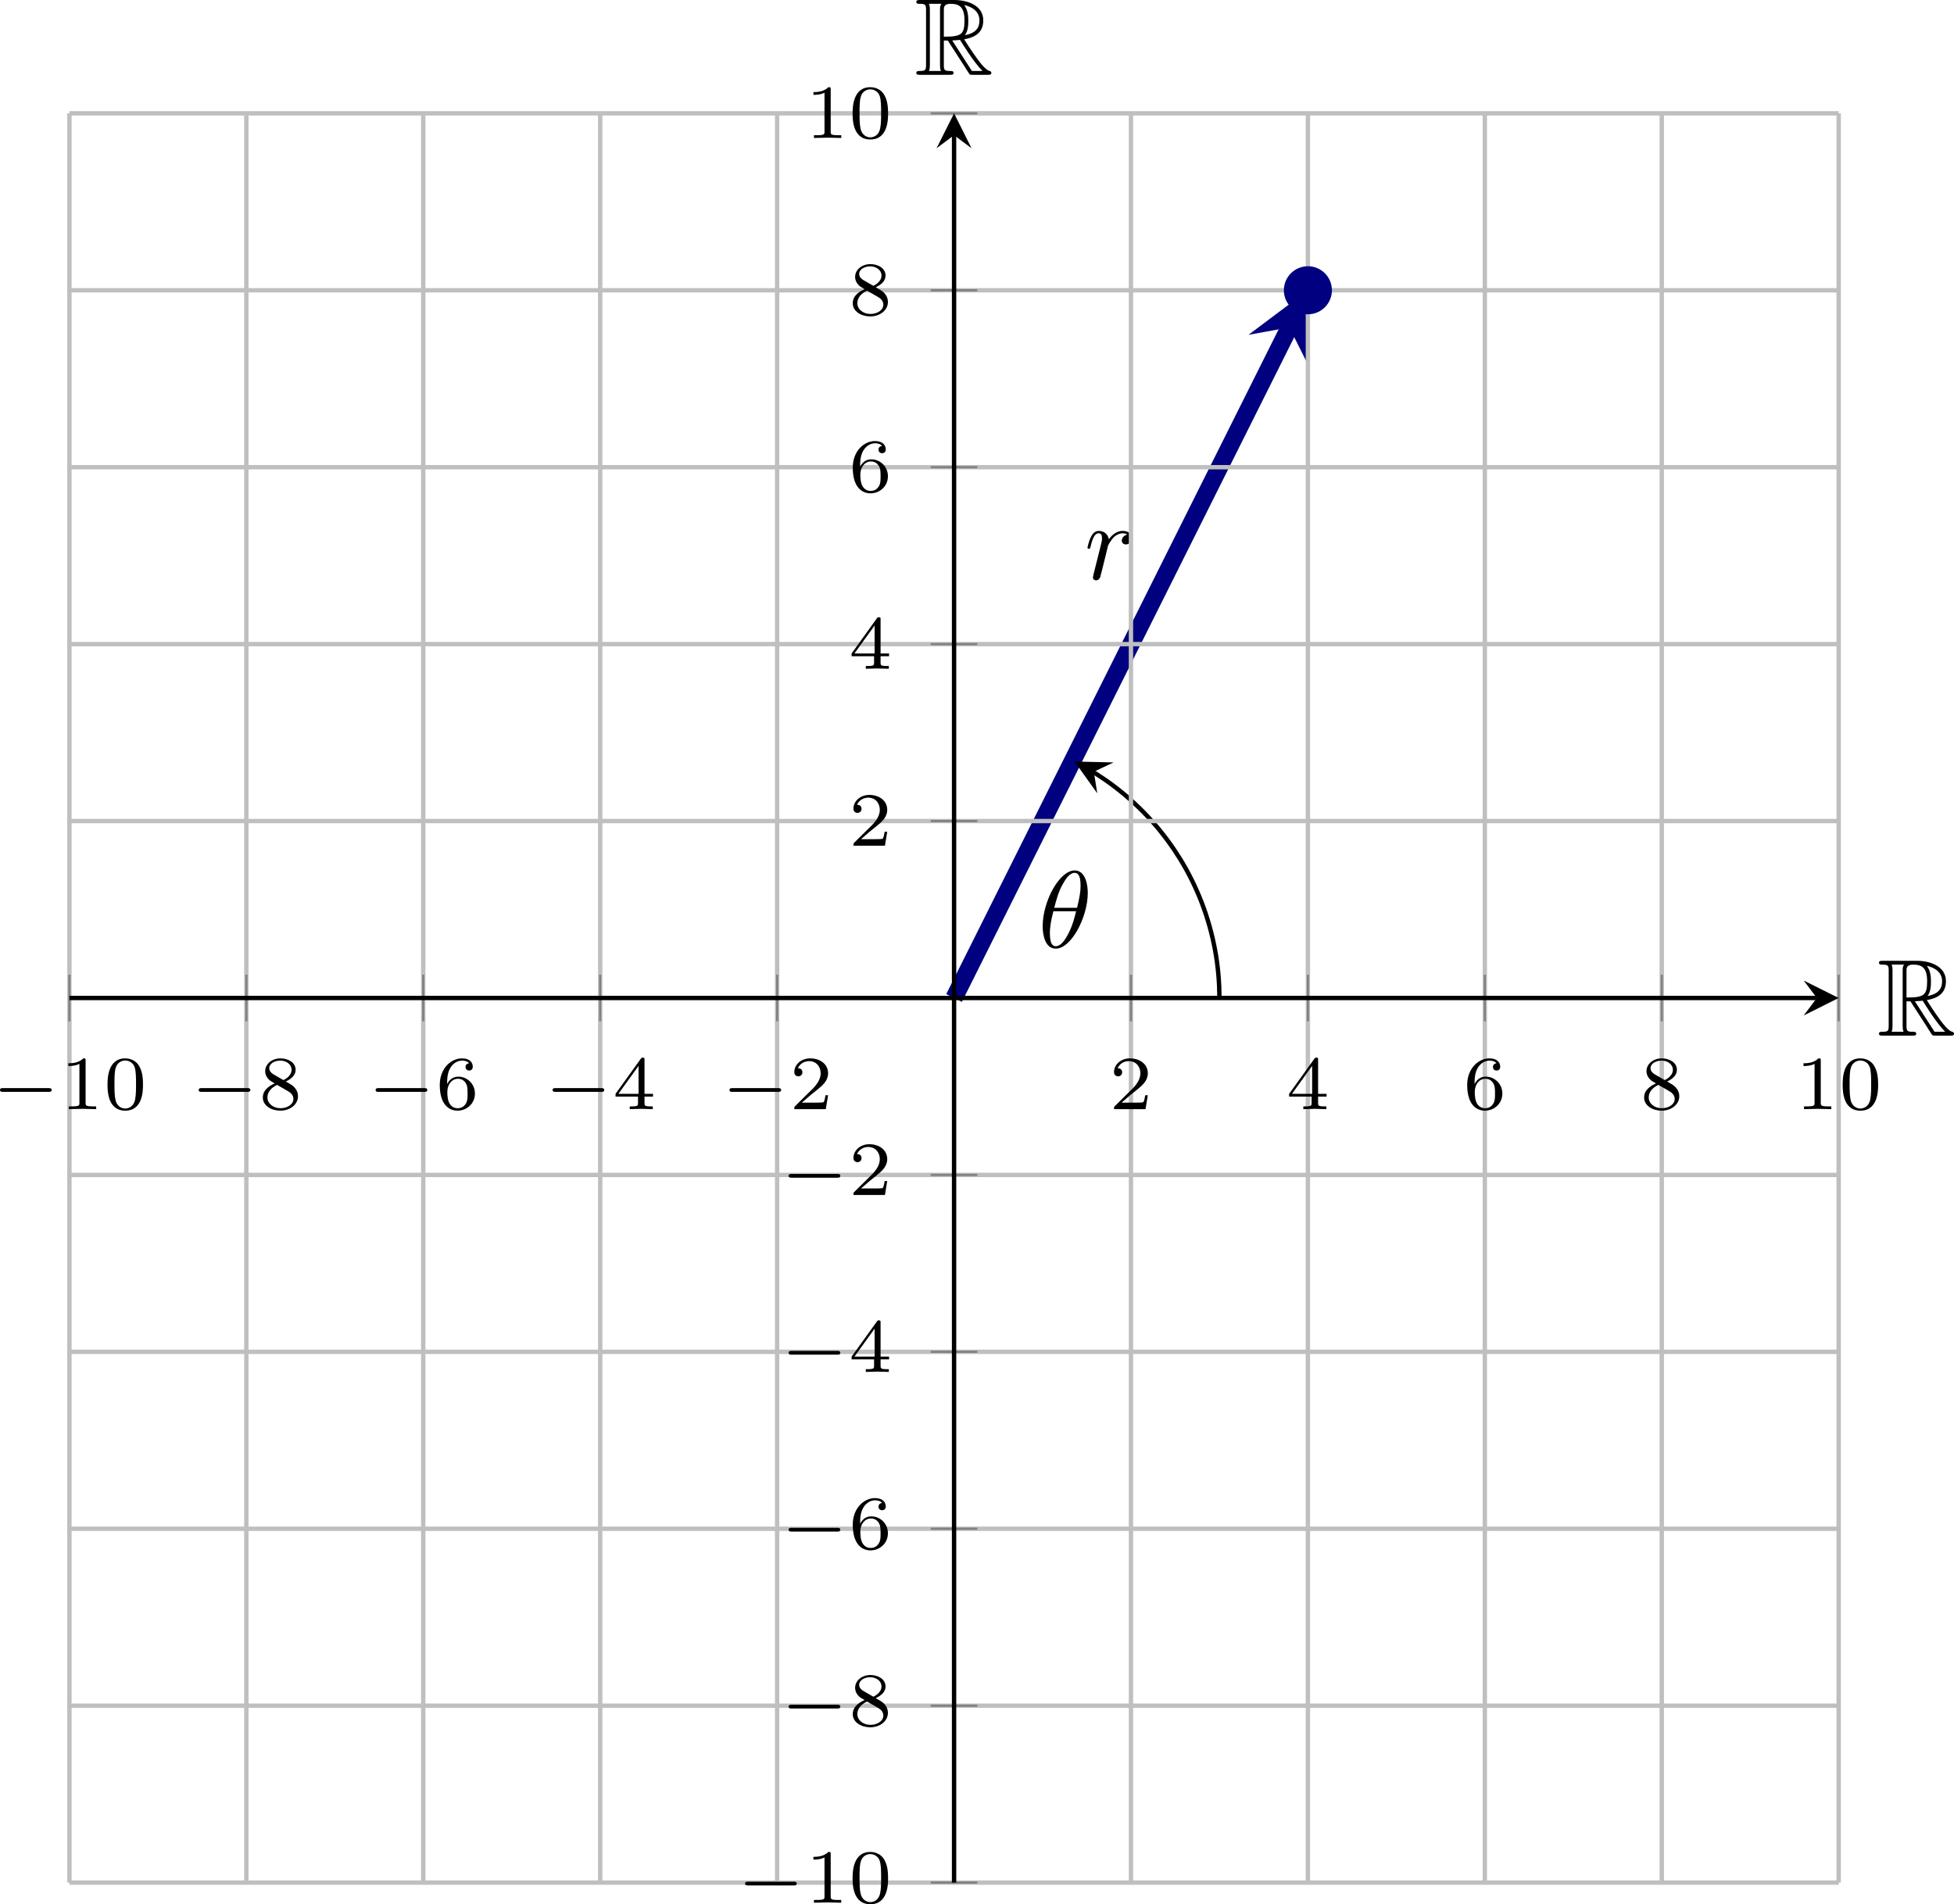 <?xml version='1.0' encoding='UTF-8'?>
<!-- This file was generated by dvisvgm 3.2.2 -->
<svg version='1.1' xmlns='http://www.w3.org/2000/svg' xmlns:xlink='http://www.w3.org/1999/xlink' width='249.546pt' height='243.188pt' viewBox='10.352 582.135 249.546 243.188'>
<defs>
<clipPath id='clip4'>
<path d='M13.727 587.543H175.121V426.149H13.727Z'/>
</clipPath>
<path id='g0-82' d='M2.67-3.128H3.029L4.523-.817C4.623-.658 4.862-.269 4.971-.12C5.041 0 5.071 0 5.3 0H6.675C6.854 0 7.004 0 7.004-.179C7.004-.259 6.944-.329 6.854-.349C6.486-.428 5.998-1.086 5.758-1.405C5.689-1.504 5.191-2.162 4.523-3.238C5.41-3.397 6.267-3.776 6.267-4.961C6.267-6.346 4.802-6.824 3.626-6.824H.498C.319-6.824 .159-6.824 .159-6.645C.159-6.476 .349-6.476 .428-6.476C.996-6.476 1.046-6.406 1.046-5.908V-.917C1.046-.418 .996-.349 .428-.349C.349-.349 .159-.349 .159-.179C.159 0 .319 0 .498 0H3.228C3.407 0 3.557 0 3.557-.179C3.557-.349 3.387-.349 3.278-.349C2.71-.349 2.67-.428 2.67-.917V-3.128ZM4.593-3.616C4.872-3.985 4.902-4.513 4.902-4.951C4.902-5.43 4.842-5.958 4.523-6.366C4.932-6.276 5.918-5.968 5.918-4.961C5.918-4.314 5.619-3.806 4.593-3.616ZM2.67-5.938C2.67-6.147 2.67-6.476 3.288-6.476C4.134-6.476 4.553-6.127 4.553-4.951C4.553-3.666 4.244-3.477 2.67-3.477V-5.938ZM1.315-.349C1.395-.528 1.395-.807 1.395-.897V-5.928C1.395-6.027 1.395-6.296 1.315-6.476H2.451C2.321-6.316 2.321-6.117 2.321-5.968V-.897C2.321-.797 2.321-.528 2.401-.349H1.315ZM3.437-3.128C3.507-3.138 3.547-3.148 3.626-3.148C3.776-3.148 3.995-3.168 4.144-3.188C4.294-2.949 5.37-1.176 6.197-.349H5.23L3.437-3.128Z'/>
<path id='g8-48' d='M3.599-2.225C3.599-2.992 3.508-3.543 3.187-4.031C2.971-4.352 2.538-4.631 1.981-4.631C.363-4.631 .363-2.727 .363-2.225S.363 .139 1.981 .139S3.599-1.723 3.599-2.225ZM1.981-.056C1.66-.056 1.234-.244 1.095-.816C.997-1.227 .997-1.799 .997-2.315C.997-2.824 .997-3.354 1.102-3.738C1.248-4.289 1.695-4.435 1.981-4.435C2.357-4.435 2.72-4.205 2.845-3.801C2.957-3.424 2.964-2.922 2.964-2.315C2.964-1.799 2.964-1.283 2.873-.844C2.734-.209 2.26-.056 1.981-.056Z'/>
<path id='g8-49' d='M2.336-4.435C2.336-4.624 2.322-4.631 2.127-4.631C1.681-4.191 1.046-4.184 .76-4.184V-3.933C.928-3.933 1.388-3.933 1.771-4.129V-.572C1.771-.342 1.771-.251 1.074-.251H.809V0C.934-.007 1.792-.028 2.05-.028C2.267-.028 3.145-.007 3.299 0V-.251H3.034C2.336-.251 2.336-.342 2.336-.572V-4.435Z'/>
<path id='g8-50' d='M3.522-1.269H3.285C3.264-1.116 3.194-.704 3.103-.635C3.048-.593 2.511-.593 2.413-.593H1.13C1.862-1.241 2.106-1.437 2.525-1.764C3.041-2.176 3.522-2.608 3.522-3.271C3.522-4.115 2.783-4.631 1.89-4.631C1.025-4.631 .439-4.024 .439-3.382C.439-3.027 .739-2.992 .809-2.992C.976-2.992 1.179-3.11 1.179-3.361C1.179-3.487 1.13-3.731 .767-3.731C.983-4.226 1.458-4.38 1.785-4.38C2.483-4.38 2.845-3.836 2.845-3.271C2.845-2.664 2.413-2.183 2.19-1.932L.509-.272C.439-.209 .439-.195 .439 0H3.313L3.522-1.269Z'/>
<path id='g8-52' d='M3.689-1.144V-1.395H2.915V-4.505C2.915-4.652 2.915-4.7 2.762-4.7C2.678-4.7 2.65-4.7 2.58-4.603L.272-1.395V-1.144H2.322V-.572C2.322-.335 2.322-.251 1.757-.251H1.569V0C1.918-.014 2.364-.028 2.615-.028C2.873-.028 3.32-.014 3.668 0V-.251H3.48C2.915-.251 2.915-.335 2.915-.572V-1.144H3.689ZM2.371-3.947V-1.395H.53L2.371-3.947Z'/>
<path id='g8-54' d='M1.046-2.28C1.046-2.852 1.095-3.368 1.36-3.794C1.597-4.17 1.974-4.428 2.42-4.428C2.629-4.428 2.908-4.373 3.048-4.184C2.873-4.17 2.727-4.052 2.727-3.85C2.727-3.675 2.845-3.522 3.055-3.522S3.389-3.661 3.389-3.864C3.389-4.268 3.096-4.631 2.406-4.631C1.402-4.631 .377-3.71 .377-2.211C.377-.404 1.227 .139 1.995 .139C2.845 .139 3.585-.509 3.585-1.423C3.585-2.308 2.88-2.964 2.064-2.964C1.506-2.964 1.2-2.594 1.046-2.28ZM1.995-.084C1.646-.084 1.374-.286 1.227-.593C1.123-.802 1.067-1.151 1.067-1.569C1.067-2.246 1.471-2.769 2.029-2.769C2.35-2.769 2.566-2.643 2.741-2.385C2.908-2.12 2.915-1.827 2.915-1.423C2.915-1.025 2.915-.732 2.727-.46C2.559-.216 2.336-.084 1.995-.084Z'/>
<path id='g8-56' d='M2.476-2.518C3.02-2.783 3.368-3.11 3.368-3.592C3.368-4.268 2.664-4.631 1.988-4.631C1.22-4.631 .593-4.129 .593-3.466C.593-3.138 .746-2.901 .872-2.762C.997-2.615 1.046-2.587 1.458-2.343C1.067-2.176 .377-1.799 .377-1.067C.377-.293 1.179 .139 1.974 .139C2.859 .139 3.585-.425 3.585-1.179C3.585-1.639 3.313-2.029 2.908-2.267C2.817-2.322 2.573-2.462 2.476-2.518ZM1.339-3.18C1.158-3.285 .962-3.473 .962-3.731C.962-4.17 1.471-4.428 1.974-4.428C2.518-4.428 2.999-4.087 2.999-3.592C2.999-2.971 2.273-2.657 2.26-2.657S2.232-2.664 2.183-2.692L1.339-3.18ZM1.681-2.211L2.636-1.66C2.817-1.555 3.166-1.346 3.166-.934C3.166-.411 2.587-.084 1.988-.084C1.346-.084 .795-.495 .795-1.067C.795-1.583 1.179-1.981 1.681-2.211Z'/>
<path id='g4-0' d='M5.189-1.576C5.3-1.576 5.467-1.576 5.467-1.743C5.467-1.918 5.307-1.918 5.189-1.918H1.032C.921-1.918 .753-1.918 .753-1.75C.753-1.576 .914-1.576 1.032-1.576H5.189Z'/>
<path id='g5-18' d='M4.533-4.981C4.533-5.639 4.354-7.024 3.337-7.024C1.953-7.024 .418-4.214 .418-1.933C.418-.996 .707 .11 1.614 .11C3.019 .11 4.533-2.75 4.533-4.981ZM1.474-3.616C1.644-4.254 1.843-5.051 2.242-5.758C2.511-6.247 2.879-6.804 3.328-6.804C3.816-6.804 3.875-6.167 3.875-5.599C3.875-5.111 3.796-4.603 3.557-3.616H1.474ZM3.467-3.298C3.357-2.839 3.148-1.993 2.77-1.275C2.421-.598 2.042-.11 1.614-.11C1.285-.11 1.076-.399 1.076-1.325C1.076-1.743 1.136-2.321 1.395-3.298H3.467Z'/>
<path id='g5-114' d='M.877-.588C.847-.438 .787-.209 .787-.159C.787 .02 .927 .11 1.076 .11C1.196 .11 1.375 .03 1.445-.169C1.465-.209 1.803-1.564 1.843-1.743C1.923-2.072 2.102-2.77 2.162-3.039C2.202-3.168 2.481-3.636 2.72-3.856C2.8-3.925 3.088-4.184 3.517-4.184C3.776-4.184 3.925-4.065 3.935-4.065C3.636-4.015 3.417-3.776 3.417-3.517C3.417-3.357 3.527-3.168 3.796-3.168S4.344-3.397 4.344-3.756C4.344-4.105 4.025-4.403 3.517-4.403C2.869-4.403 2.431-3.915 2.242-3.636C2.162-4.085 1.803-4.403 1.335-4.403C.877-4.403 .687-4.015 .598-3.836C.418-3.497 .289-2.899 .289-2.869C.289-2.77 .389-2.77 .408-2.77C.508-2.77 .518-2.78 .578-2.999C.747-3.706 .946-4.184 1.305-4.184C1.474-4.184 1.614-4.105 1.614-3.726C1.614-3.517 1.584-3.407 1.455-2.889L.877-.588Z'/>
</defs>
<g id='page4' transform='matrix(1.4 0 0 1.4 0 0)'>
<path d='M94.426 506.848L125.012 445.676' stroke='#000080' fill='none' stroke-width='1.594' stroke-miterlimit='10' clip-path='url(#clip4)'/>
<path d='M126.703 442.289L121.285 446.352L125.011 445.676L126.703 449.059' fill='#000080' clip-path='url(#clip4)'/>
<path d='M118.633 506.848C118.633 506.848 118.621 506.047 118.606 505.738C118.594 505.43 118.559 504.938 118.531 504.633C118.504 504.324 118.445 503.836 118.406 503.531C118.363 503.227 118.285 502.738 118.227 502.434C118.172 502.133 118.07 501.649 118 501.352C117.93 501.051 117.809 500.57 117.723 500.277C117.641 499.981 117.496 499.508 117.399 499.215C117.301 498.922 117.137 498.457 117.027 498.172C116.914 497.883 116.727 497.426 116.602 497.145C116.481 496.863 116.274 496.414 116.137 496.141C116 495.863 115.774 495.426 115.625 495.156C115.477 494.887 115.227 494.461 115.067 494.199C114.902 493.934 114.637 493.52 114.465 493.266S114.004 492.61 113.82 492.363C113.637 492.117 113.332 491.727 113.137 491.488S112.621 490.875 112.414 490.649C112.211 490.418 111.871 490.059 111.652 489.84C111.438 489.621 111.082 489.277 110.856 489.07C110.633 488.863 110.262 488.535 110.027 488.336C109.789 488.137 109.406 487.828 109.16 487.641C108.918 487.453 108.519 487.16 108.266 486.985C108.012 486.809 107.602 486.539 107.34 486.371C107.082 486.207 106.656 485.957 106.391 485.805C106.125 485.652 105.414 485.277 107.176 486.207' stroke='#000' fill='none' stroke-width='.399' stroke-miterlimit='10' clip-path='url(#clip4)'/>
<path d='M105.414 485.277L107.488 488.176L107.176 486.207L108.976 485.359' clip-path='url(#clip4)'/>
<g transform='matrix(1 0 0 1 77.959 -79.326)'>
<use x='24.131' y='581.562' xlink:href='#g5-18'/>
</g>
<g transform='matrix(1 0 0 1 82.176 -112.92)'>
<use x='24.131' y='581.562' xlink:href='#g5-114'/>
</g>
<path d='M13.727 587.543V426.149M29.867 587.543V426.149M46.004 587.543V426.149M62.145 587.543V426.149M78.285 587.543V426.149M110.562 587.543V426.149M126.703 587.543V426.149M142.844 587.543V426.149M158.984 587.543V426.149M175.121 587.543V426.149' stroke='#bfbfbf' fill='none' stroke-width='.399' stroke-miterlimit='10'/>
<path d='M13.727 587.543H175.121M13.727 571.406H175.121M13.727 555.266H175.121M13.727 539.125H175.121M13.727 522.988H175.121M13.727 490.707H175.121M13.727 474.567H175.121M13.727 458.43H175.121M13.727 442.289H175.121M13.727 426.149H175.121' stroke='#bfbfbf' fill='none' stroke-width='.399' stroke-miterlimit='10'/>
<path d='M13.727 508.973V504.723M29.867 508.973V504.723M46.004 508.973V504.723M62.145 508.973V504.723M78.285 508.973V504.723M110.562 508.973V504.723M126.703 508.973V504.723M142.844 508.973V504.723M158.984 508.973V504.723M175.121 508.973V504.723' stroke='#808080' fill='none' stroke-width='.199' stroke-miterlimit='10'/>
<path d='M92.297 587.543H96.551M92.297 571.406H96.551M92.297 555.266H96.551M92.297 539.125H96.551M92.297 522.988H96.551M92.297 490.707H96.551M92.297 474.567H96.551M92.297 458.43H96.551M92.297 442.289H96.551M92.297 426.149H96.551' stroke='#808080' fill='none' stroke-width='.199' stroke-miterlimit='10'/>
<path d='M13.727 506.848H173.129' stroke='#000' fill='none' stroke-width='.399' stroke-miterlimit='10'/>
<path d='M175.121 506.848L171.934 505.254L173.129 506.848L171.934 508.442'/>
<path d='M94.426 587.543V428.141' stroke='#000' fill='none' stroke-width='.399' stroke-miterlimit='10'/>
<path d='M94.426 426.148L92.828 429.336L94.426 428.141L96.02 429.336'/>
<g transform='matrix(1 0 0 1 -17.49 -64.575)'>
<use x='24.131' y='581.562' xlink:href='#g4-0'/>
<use x='30.358' y='581.562' xlink:href='#g8-49'/>
<use x='34.329' y='581.562' xlink:href='#g8-48'/>
</g>
<g transform='matrix(1 0 0 1 .635 -64.575)'>
<use x='24.131' y='581.562' xlink:href='#g4-0'/>
<use x='30.358' y='581.562' xlink:href='#g8-56'/>
</g>
<g transform='matrix(1 0 0 1 16.775 -64.575)'>
<use x='24.131' y='581.562' xlink:href='#g4-0'/>
<use x='30.358' y='581.562' xlink:href='#g8-54'/>
</g>
<g transform='matrix(1 0 0 1 32.915 -64.575)'>
<use x='24.131' y='581.562' xlink:href='#g4-0'/>
<use x='30.358' y='581.562' xlink:href='#g8-52'/>
</g>
<g transform='matrix(1 0 0 1 49.054 -64.575)'>
<use x='24.131' y='581.562' xlink:href='#g4-0'/>
<use x='30.358' y='581.562' xlink:href='#g8-50'/>
</g>
<g transform='matrix(1 0 0 1 84.447 -64.575)'>
<use x='24.131' y='581.562' xlink:href='#g8-50'/>
</g>
<g transform='matrix(1 0 0 1 100.587 -64.575)'>
<use x='24.131' y='581.562' xlink:href='#g8-52'/>
</g>
<g transform='matrix(1 0 0 1 116.726 -64.575)'>
<use x='24.131' y='581.562' xlink:href='#g8-54'/>
</g>
<g transform='matrix(1 0 0 1 132.866 -64.575)'>
<use x='24.131' y='581.562' xlink:href='#g8-56'/>
</g>
<g transform='matrix(1 0 0 1 147.02 -64.575)'>
<use x='24.131' y='581.562' xlink:href='#g8-49'/>
<use x='28.102' y='581.562' xlink:href='#g8-48'/>
</g>
<g transform='matrix(1 0 0 1 50.478 7.815)'>
<use x='24.131' y='581.562' xlink:href='#g4-0'/>
<use x='30.358' y='581.562' xlink:href='#g8-49'/>
<use x='34.329' y='581.562' xlink:href='#g8-48'/>
</g>
<g transform='matrix(1 0 0 1 54.449 -8.325)'>
<use x='24.131' y='581.562' xlink:href='#g4-0'/>
<use x='30.358' y='581.562' xlink:href='#g8-56'/>
</g>
<g transform='matrix(1 0 0 1 54.449 -24.464)'>
<use x='24.131' y='581.562' xlink:href='#g4-0'/>
<use x='30.358' y='581.562' xlink:href='#g8-54'/>
</g>
<g transform='matrix(1 0 0 1 54.449 -40.604)'>
<use x='24.131' y='581.562' xlink:href='#g4-0'/>
<use x='30.358' y='581.562' xlink:href='#g8-52'/>
</g>
<g transform='matrix(1 0 0 1 54.449 -56.744)'>
<use x='24.131' y='581.562' xlink:href='#g4-0'/>
<use x='30.358' y='581.562' xlink:href='#g8-50'/>
</g>
<g transform='matrix(1 0 0 1 60.676 -88.608)'>
<use x='24.131' y='581.562' xlink:href='#g8-50'/>
</g>
<g transform='matrix(1 0 0 1 60.676 -104.747)'>
<use x='24.131' y='581.562' xlink:href='#g8-52'/>
</g>
<g transform='matrix(1 0 0 1 60.676 -120.887)'>
<use x='24.131' y='581.562' xlink:href='#g8-54'/>
</g>
<g transform='matrix(1 0 0 1 60.676 -137.027)'>
<use x='24.131' y='581.562' xlink:href='#g8-56'/>
</g>
<g transform='matrix(1 0 0 1 56.705 -153.166)'>
<use x='24.131' y='581.562' xlink:href='#g8-49'/>
<use x='28.102' y='581.562' xlink:href='#g8-48'/>
</g>
<path d='M128.695 442.289C128.695 441.188 127.805 440.297 126.703 440.297C125.602 440.297 124.711 441.188 124.711 442.289C124.711 443.387 125.602 444.281 126.703 444.281C127.805 444.281 128.695 443.387 128.695 442.289Z' fill='#000080'/>
<path d='M128.695 442.289C128.695 441.188 127.805 440.297 126.703 440.297C125.602 440.297 124.711 441.188 124.711 442.289C124.711 443.387 125.602 444.281 126.703 444.281C127.805 444.281 128.695 443.387 128.695 442.289Z' stroke='#000080' fill='none' stroke-width='.399' stroke-miterlimit='10'/>
<g transform='matrix(1 0 0 1 154.507 -71.282)'>
<use x='24.131' y='581.562' xlink:href='#g0-82'/>
</g>
<g transform='matrix(1 0 0 1 66.692 -158.927)'>
<use x='24.131' y='581.562' xlink:href='#g0-82'/>
</g>
</g>
</svg>